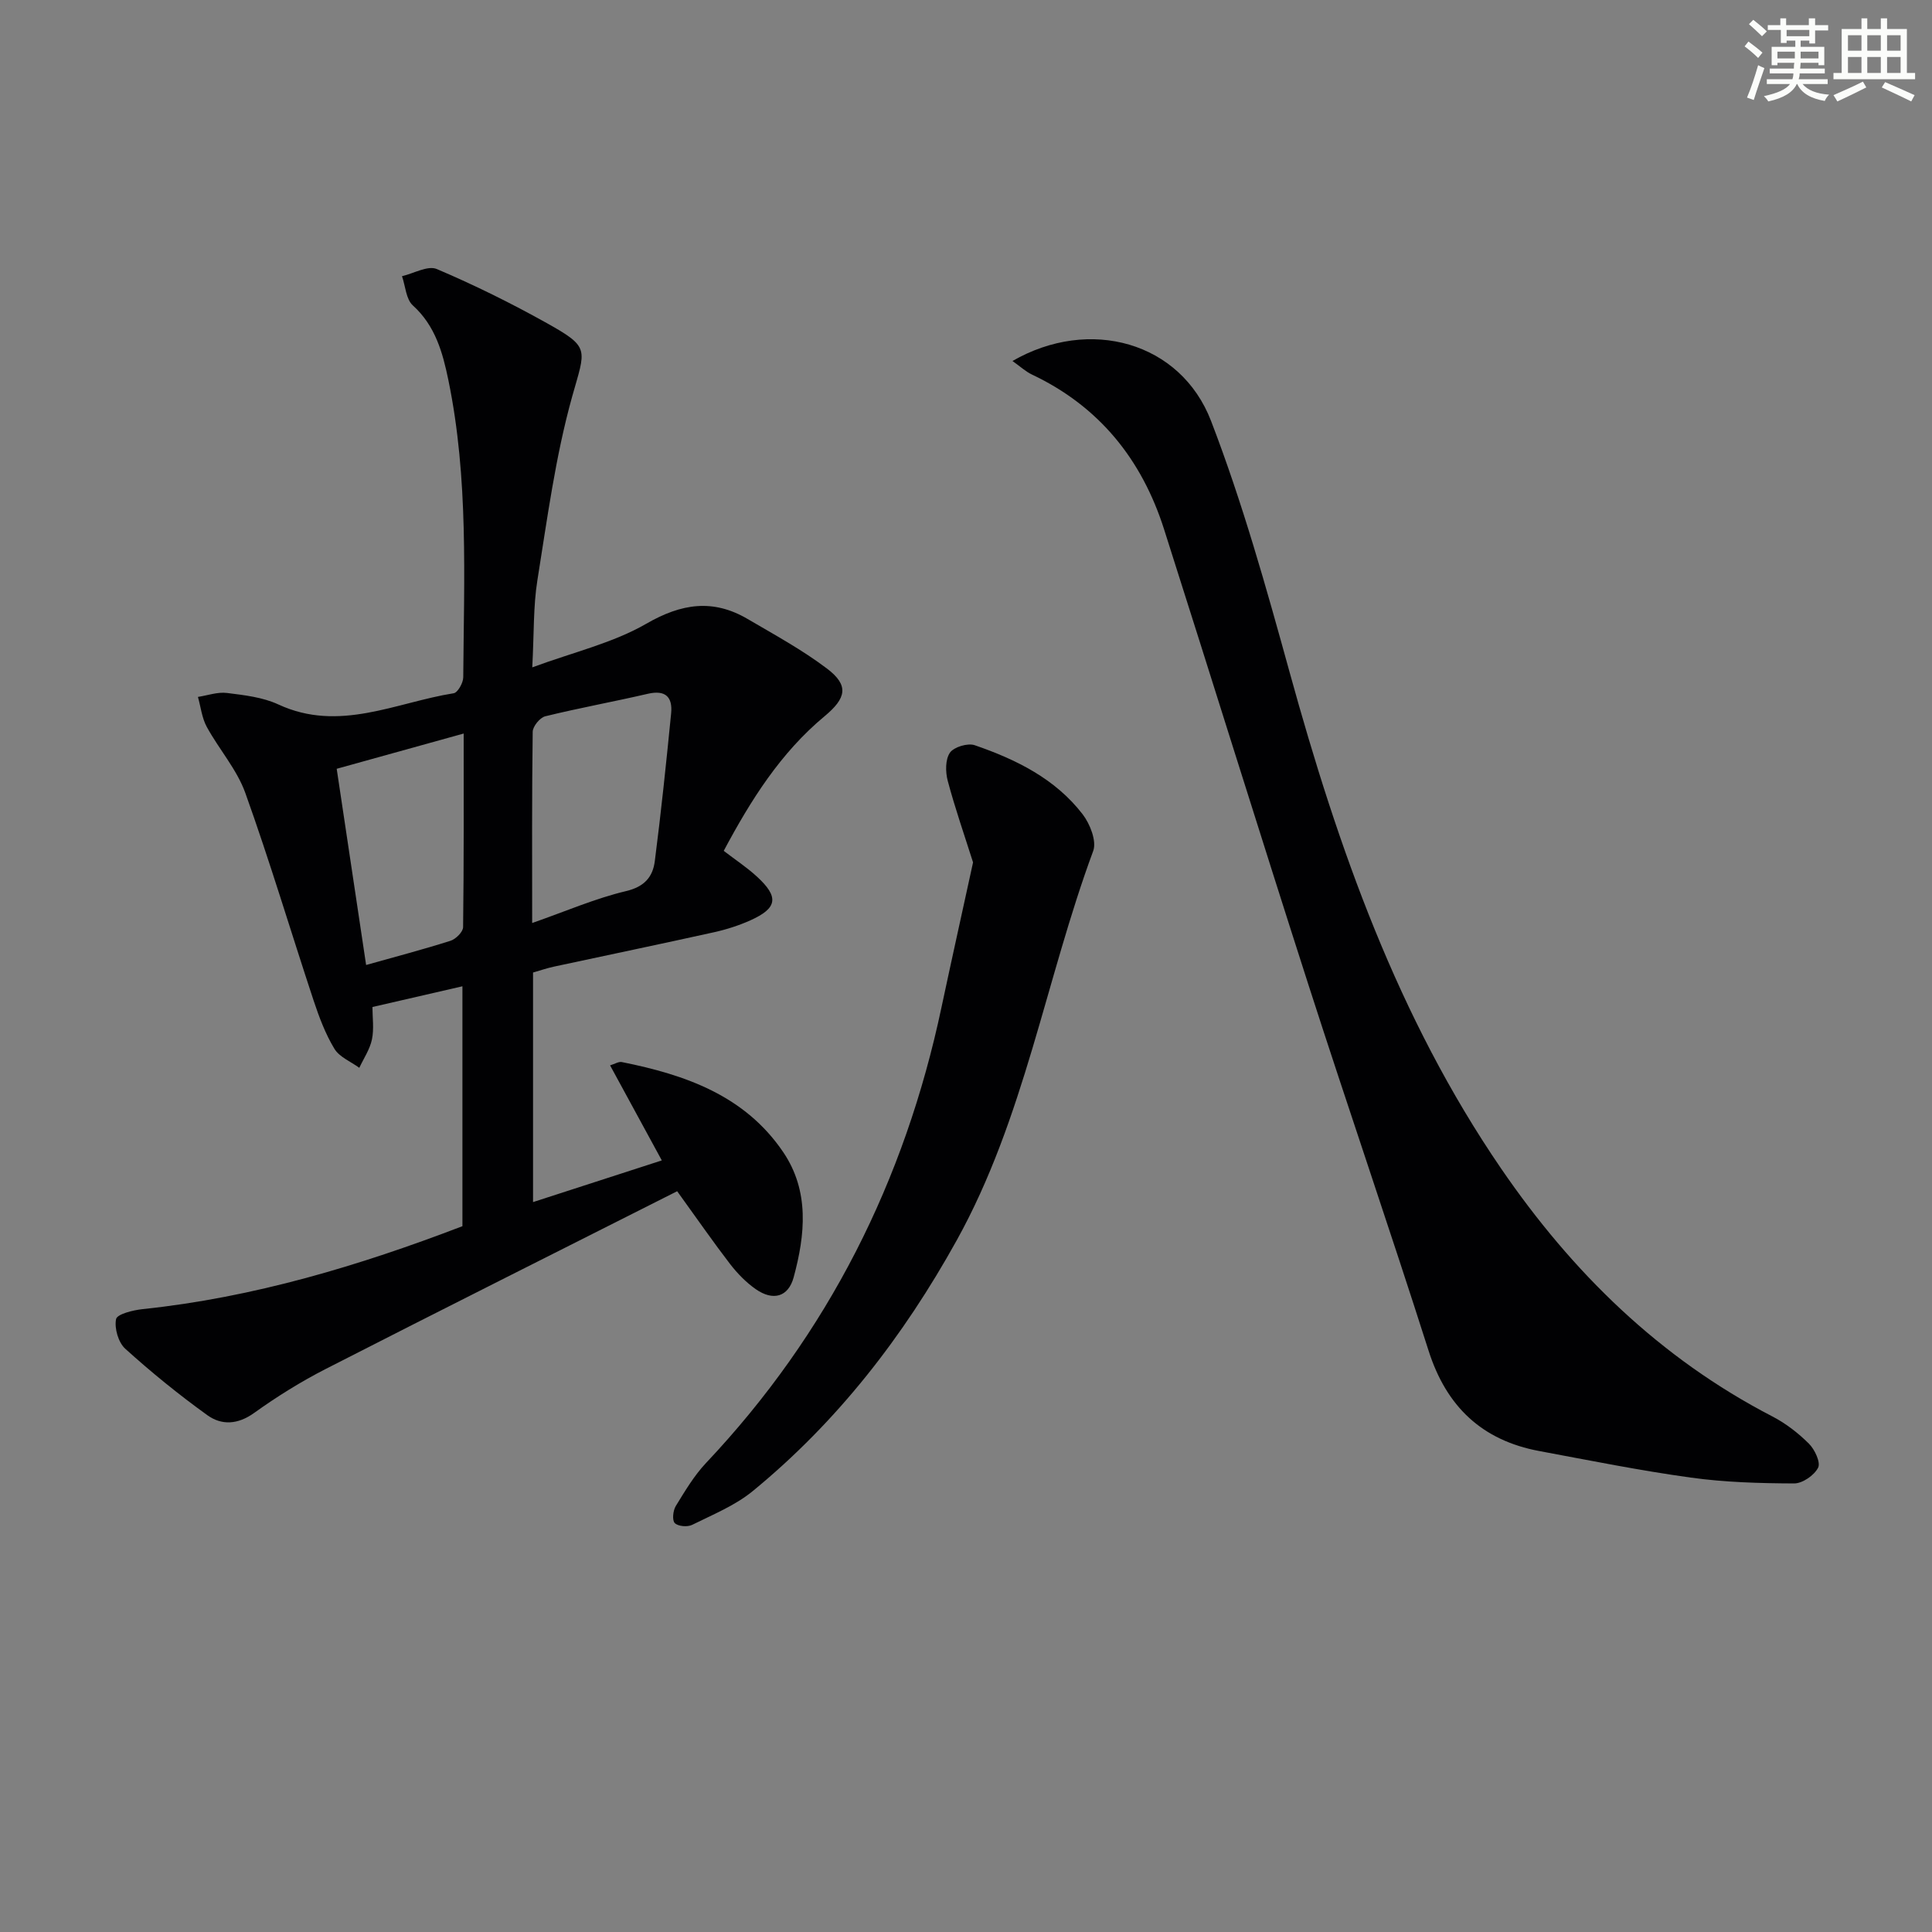 <svg enable-background="new 0 0 400 400" viewBox="0 0 400 400" xmlns="http://www.w3.org/2000/svg"><rect x="0" y="0" width="400" height="400" fill="#808080" stroke="none"/><g fill="#010103"><path d="m140.2 246.63c-24.48 12.36-48.66 24.47-72.73 36.78-5.16 2.64-10.14 5.74-14.85 9.12-3.38 2.43-6.73 2.6-9.69.47-5.91-4.25-11.59-8.87-16.99-13.75-1.44-1.3-2.29-4.25-1.91-6.14.21-1.04 3.51-1.86 5.5-2.07 22.97-2.41 44.82-8.98 66.21-17.17 0-16.74 0-33.17 0-49.67-6.21 1.43-12.16 2.8-18.63 4.29 0 2.14.35 4.5-.1 6.7-.43 2.06-1.71 3.94-2.62 5.89-1.76-1.29-4.12-2.22-5.16-3.95-1.86-3.07-3.16-6.55-4.3-9.98-4.74-14.32-9.05-28.79-14.14-42.98-1.75-4.88-5.45-9.04-7.98-13.68-1.01-1.85-1.24-4.12-1.83-6.2 2-.31 4.06-1.06 6-.82 3.61.45 7.42.88 10.65 2.38 12.6 5.84 24.3-.41 36.3-2.32.84-.13 1.97-2.15 1.98-3.29.15-20.57 1.12-41.21-3.08-61.55-1.17-5.67-2.69-11.24-7.36-15.46-1.41-1.28-1.53-4-2.24-6.05 2.43-.56 5.34-2.27 7.2-1.48 7.77 3.3 15.39 7.07 22.77 11.19 9.09 5.08 8.02 5.33 5.25 15.25-3.45 12.38-5.15 25.27-7.19 38-.86 5.35-.68 10.87-1.06 18.03 8.51-3.15 16.68-5.03 23.62-9.04 7.3-4.21 13.81-5.17 20.96-.98 5.58 3.27 11.31 6.39 16.45 10.28 4.59 3.48 3.99 6.11-.5 9.85-9.12 7.57-15.29 17.38-20.89 27.88 2.44 1.87 4.79 3.42 6.84 5.3 4.64 4.24 4.31 6.56-1.33 9.09-2.41 1.08-4.98 1.9-7.56 2.47-11.02 2.44-22.07 4.74-33.1 7.11-1.43.31-2.83.79-4.33 1.22v47.53c8.77-2.84 17.36-5.62 26.66-8.63-3.55-6.52-7.05-12.95-10.71-19.68.98-.29 1.78-.82 2.44-.68 13.13 2.63 25.47 6.92 33.41 18.65 5.47 8.08 4.55 17.1 2.16 25.91-1.11 4.1-4.28 4.94-7.83 2.47-2.01-1.4-3.81-3.25-5.32-5.2-3.44-4.47-6.65-9.11-10.97-15.09zm-30.02-55.53c6.98-2.44 13.08-5.1 19.45-6.61 3.84-.91 5.53-2.98 5.94-6.2 1.31-10.17 2.37-20.38 3.38-30.59.33-3.37-1.14-4.91-4.82-4.06-7.06 1.64-14.2 2.93-21.24 4.66-1.1.27-2.58 2.08-2.6 3.2-.18 12.95-.11 25.9-.11 39.6zm-34.38 8.69c6.06-1.71 11.81-3.21 17.47-5.01 1.1-.35 2.6-1.84 2.61-2.83.17-13.26.12-26.51.12-40.08-9.04 2.51-17.59 4.89-26.29 7.3 2 13.38 4.01 26.76 6.09 40.62z"/><path d="m209.62 74.74c15.96-9.2 34.81-3.95 41.11 12.4 6.53 16.97 11.46 34.61 16.31 52.18 9.99 36.21 22.34 71.34 43.76 102.63 14.71 21.48 32.83 39.24 56.17 51.32 2.76 1.43 5.34 3.43 7.54 5.62 1.21 1.2 2.47 3.88 1.91 4.98-.8 1.58-3.24 3.27-4.98 3.26-7.13-.03-14.32-.23-21.38-1.21-10.5-1.45-20.91-3.55-31.33-5.49-11.9-2.21-19.27-9.2-22.97-20.82-8.06-25.28-16.7-50.37-24.83-75.62-10.11-31.42-19.89-62.95-29.92-94.4-4.61-14.47-13.43-25.46-27.37-32.05-1.3-.62-2.39-1.65-4.02-2.8z"/><path d="m201.46 178.55c-1.79-5.65-3.73-11.21-5.24-16.88-.49-1.84-.52-4.42.45-5.83.82-1.19 3.7-2.05 5.14-1.55 8.56 2.95 16.67 6.93 22.34 14.3 1.53 1.99 2.93 5.55 2.19 7.58-9.88 26.72-14.24 55.34-28.27 80.64-11.02 19.87-24.65 37.5-42.23 51.91-3.65 2.99-8.26 4.86-12.55 6.99-.97.48-2.92.31-3.59-.38-.57-.58-.36-2.58.21-3.52 1.9-3.09 3.8-6.3 6.27-8.92 25.29-26.8 41.15-58.44 48.75-94.36 2.1-9.86 4.29-19.7 6.53-29.98z"/></g><path d="m361.2 9.6.8-1c.9.7 1.9 1.4 2.9 2.3l-.9 1.1c-1-1-2-1.8-2.8-2.4zm.5 10.6c.9-2.1 1.6-4.3 2.3-6.7.4.2.8.4 1.3.6-.7 2.1-1.5 4.3-2.2 6.6zm.4-15.2.9-.9c1 .8 2 1.6 2.8 2.4l-1 1c-.9-.9-1.8-1.7-2.7-2.5zm12.5-1.2h1.2v1.4h2.7v1.1h-2.7v2.7h-1.2v-.6h-1.8v1.3h4.9v3.8h-1.2v-.5h-3.7c0 .4-.1.9-.1 1.2h5.1v1h-5.2c0 .5-.1.9-.2 1.2h6v1h-5.2c1.1 1.3 2.9 2 5.5 2.2-.4.4-.7.8-.9 1.3-2.9-.5-4.8-1.6-5.7-3.5h-.1c-.8 1.7-2.7 2.9-5.9 3.6-.2-.4-.6-.8-.9-1.1 2.8-.6 4.6-1.4 5.4-2.5h-4.8v-1h5.3c.1-.3.2-.7.2-1.2h-4.9v-1h5c0-.4 0-.8.1-1.2h-3.5v.5h-1.2v-3.8h4.9v-1.3h-1.8v.5h-1.2v-2.7h-2.7v-1h2.6v-1.4h1.2v1.4h4.7v-1.4zm-6.6 8.3h3.6c0-.4 0-.9 0-1.4h-3.6zm1.9-4.6h4.7v-1.3h-4.7zm6.6 3.2h-3.7v1.4h3.7z" fill="#fbfcfa"/><path d="m385.3 3.8h1.3v2.2h2.8v-2.2h1.3v2.2h4.1v9.1h1.7v1.3h-16.9v-1.3h1.7v-9.1h4.1v-2.2zm.4 13.1.7 1.2c-1.8.9-3.8 1.9-6 2.9-.2-.4-.5-.8-.8-1.3 2.3-1 4.3-1.9 6.1-2.8zm-3.1-6.4h2.8v-3.2h-2.8zm0 4.6h2.8v-3.3h-2.8zm4-4.6h2.8v-3.2h-2.8zm0 4.6h2.8v-3.3h-2.8zm3.7 1.9c2.1.9 4.1 1.8 6.1 2.7l-.7 1.3c-2.2-1.1-4.2-2-6.1-2.9zm3.2-9.7h-2.8v3.2h2.8zm-2.8 7.8h2.8v-3.3h-2.8z" fill="#fbfcfa"/></svg>
